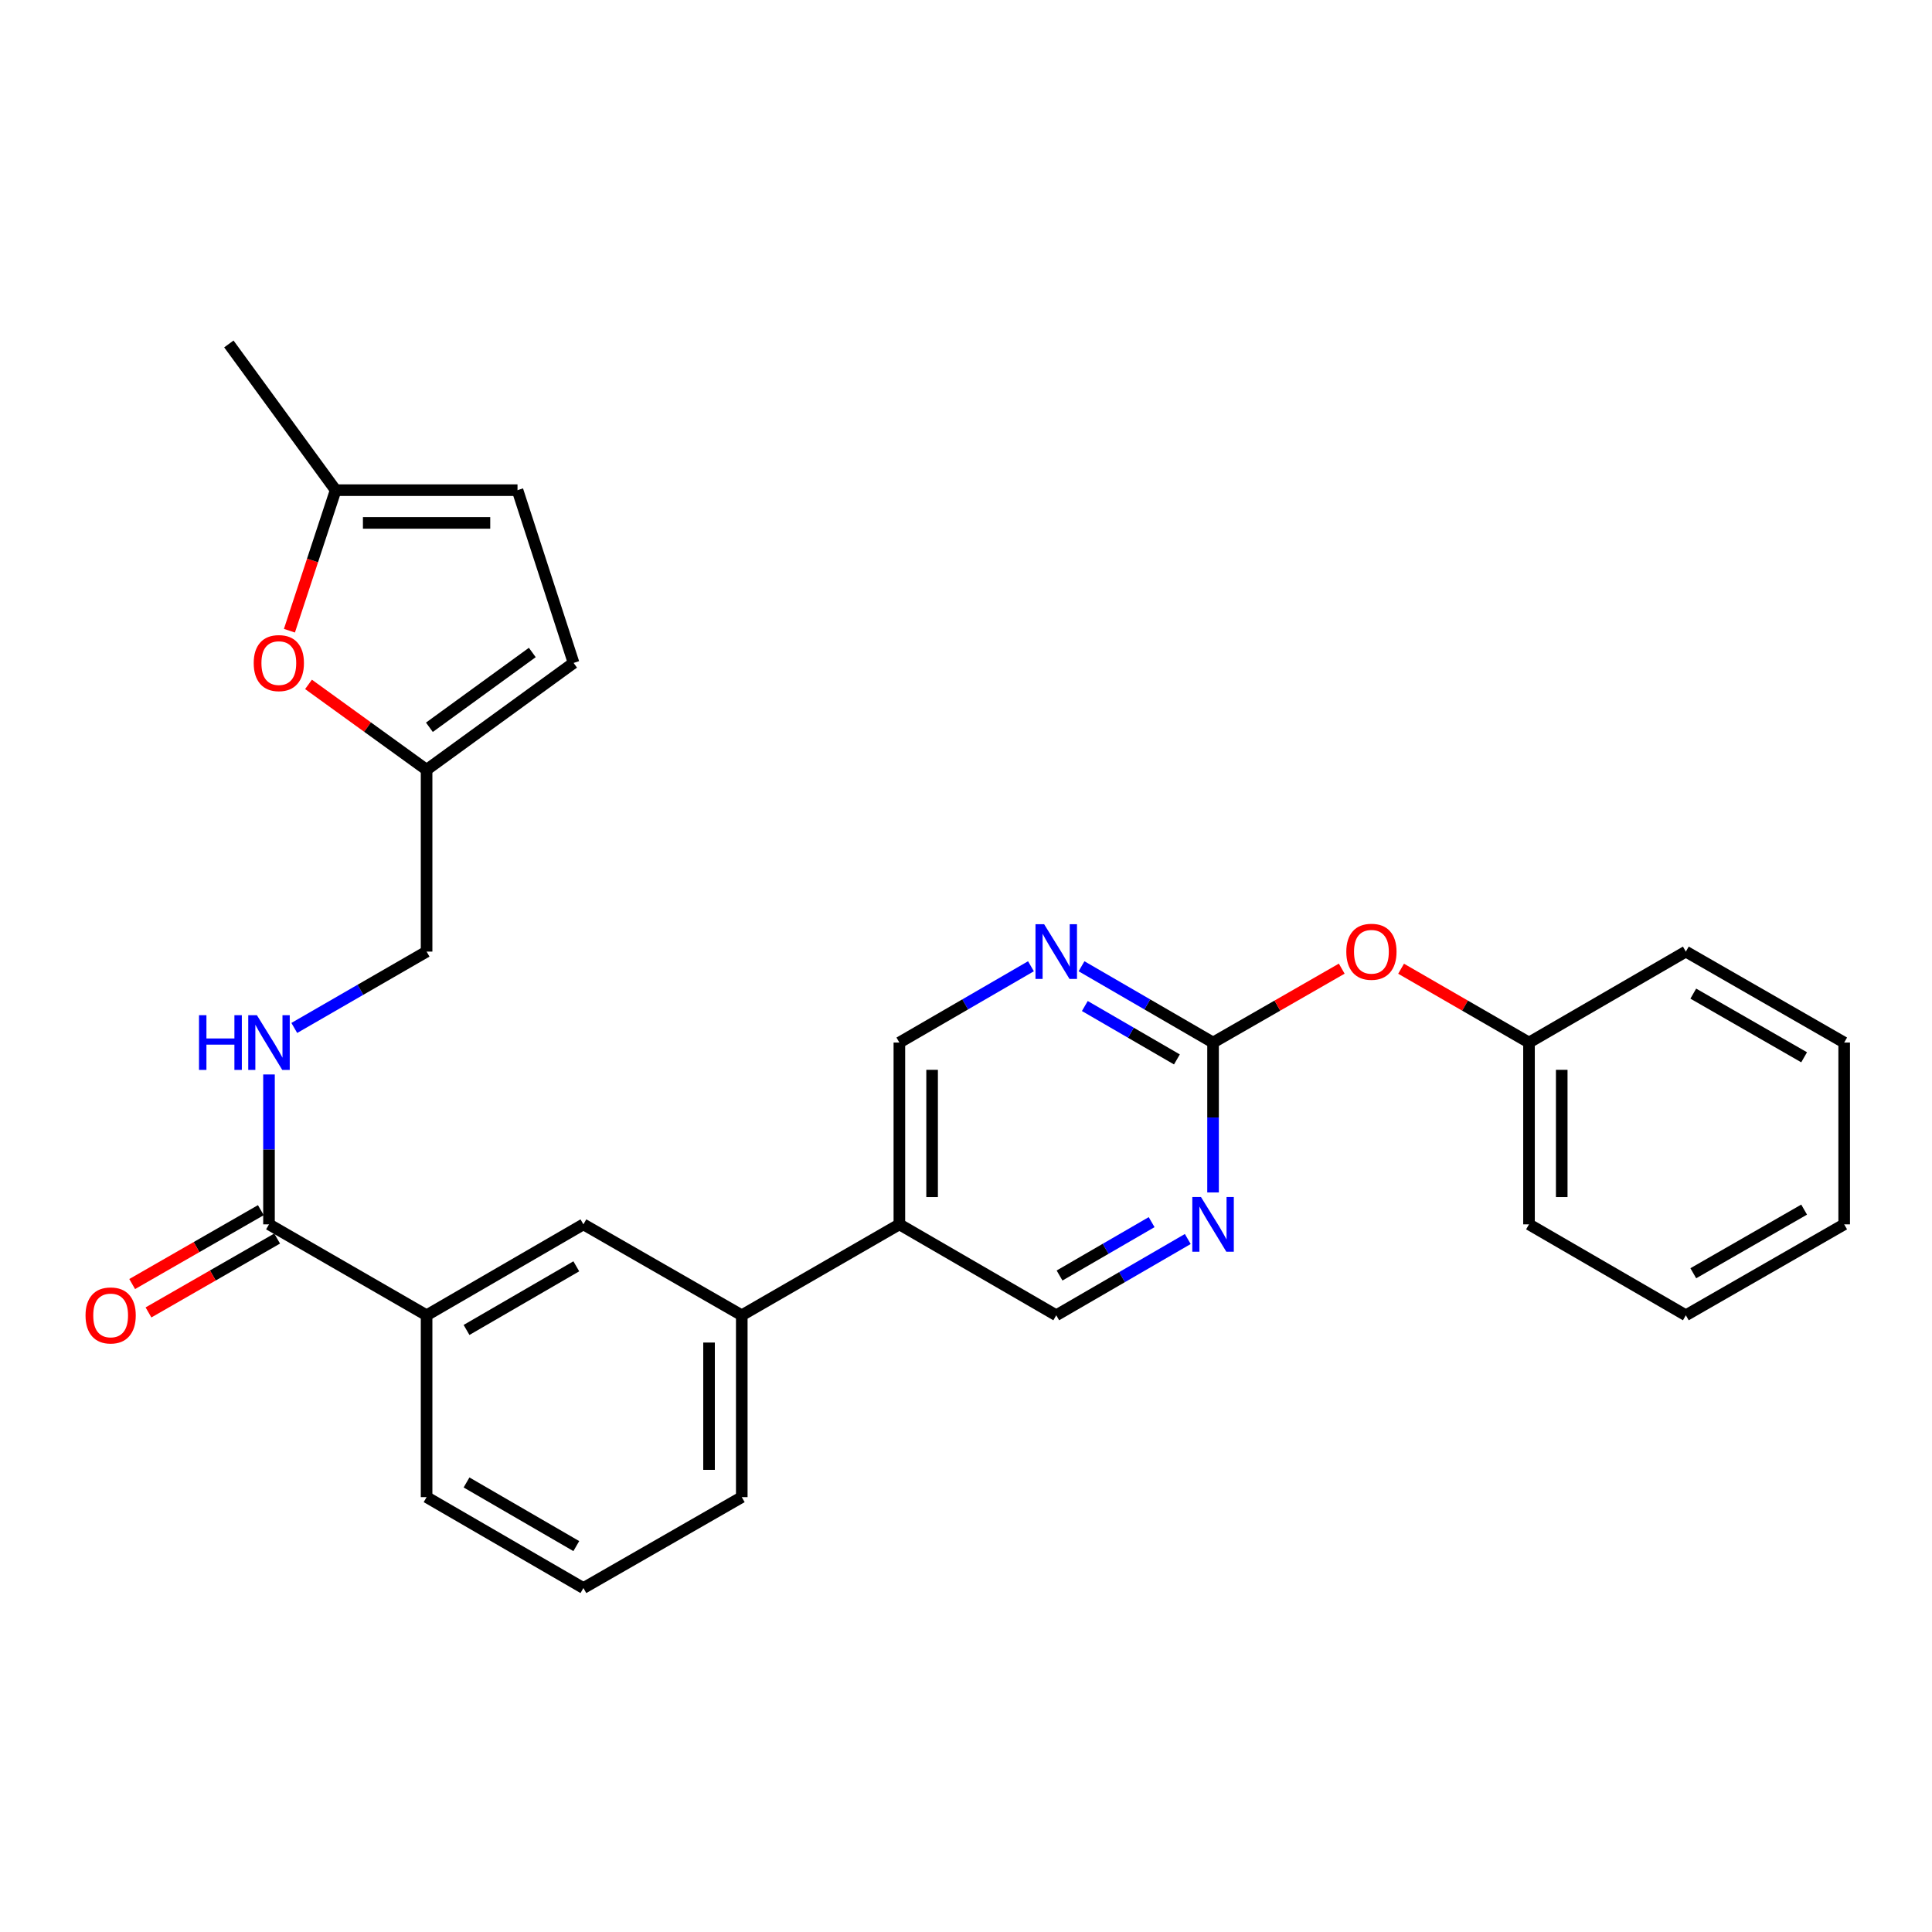 <?xml version='1.0' encoding='iso-8859-1'?>
<svg version='1.1' baseProfile='full'
              xmlns='http://www.w3.org/2000/svg'
                      xmlns:rdkit='http://www.rdkit.org/xml'
                      xmlns:xlink='http://www.w3.org/1999/xlink'
                  xml:space='preserve'
width='1000px' height='1000px' viewBox='0 0 1000 1000'>
<!-- END OF HEADER -->
<rect style='opacity:1.0;fill:#FFFFFF;stroke:none' width='1000' height='1000' x='0' y='0'> </rect>
<path class='bond-1' d='M 627.877,539.624 L 593.836,519.88' style='fill:none;fill-rule:evenodd;stroke:#000000;stroke-width:6px;stroke-linecap:butt;stroke-linejoin:miter;stroke-opacity:1' />
<path class='bond-1' d='M 593.836,519.88 L 559.795,500.136' style='fill:none;fill-rule:evenodd;stroke:#0000FF;stroke-width:6px;stroke-linecap:butt;stroke-linejoin:miter;stroke-opacity:1' />
<path class='bond-1' d='M 609.165,548.356 L 585.336,534.535' style='fill:none;fill-rule:evenodd;stroke:#000000;stroke-width:6px;stroke-linecap:butt;stroke-linejoin:miter;stroke-opacity:1' />
<path class='bond-1' d='M 585.336,534.535 L 561.507,520.714' style='fill:none;fill-rule:evenodd;stroke:#0000FF;stroke-width:6px;stroke-linecap:butt;stroke-linejoin:miter;stroke-opacity:1' />
<path class='bond-2' d='M 627.877,539.624 L 627.877,578.418' style='fill:none;fill-rule:evenodd;stroke:#000000;stroke-width:6px;stroke-linecap:butt;stroke-linejoin:miter;stroke-opacity:1' />
<path class='bond-2' d='M 627.877,578.418 L 627.877,617.212' style='fill:none;fill-rule:evenodd;stroke:#0000FF;stroke-width:6px;stroke-linecap:butt;stroke-linejoin:miter;stroke-opacity:1' />
<path class='bond-15' d='M 627.877,539.624 L 661.18,520.497' style='fill:none;fill-rule:evenodd;stroke:#000000;stroke-width:6px;stroke-linecap:butt;stroke-linejoin:miter;stroke-opacity:1' />
<path class='bond-15' d='M 661.18,520.497 L 694.482,501.37' style='fill:none;fill-rule:evenodd;stroke:#FF0000;stroke-width:6px;stroke-linecap:butt;stroke-linejoin:miter;stroke-opacity:1' />
<path class='bond-0' d='M 139.23,633.724 L 220.803,680.784' style='fill:none;fill-rule:evenodd;stroke:#000000;stroke-width:6px;stroke-linecap:butt;stroke-linejoin:miter;stroke-opacity:1' />
<path class='bond-7' d='M 139.23,633.724 L 139.23,594.931' style='fill:none;fill-rule:evenodd;stroke:#000000;stroke-width:6px;stroke-linecap:butt;stroke-linejoin:miter;stroke-opacity:1' />
<path class='bond-7' d='M 139.23,594.931 L 139.23,556.137' style='fill:none;fill-rule:evenodd;stroke:#0000FF;stroke-width:6px;stroke-linecap:butt;stroke-linejoin:miter;stroke-opacity:1' />
<path class='bond-16' d='M 135.012,626.378 L 101.714,645.498' style='fill:none;fill-rule:evenodd;stroke:#000000;stroke-width:6px;stroke-linecap:butt;stroke-linejoin:miter;stroke-opacity:1' />
<path class='bond-16' d='M 101.714,645.498 L 68.416,664.617' style='fill:none;fill-rule:evenodd;stroke:#FF0000;stroke-width:6px;stroke-linecap:butt;stroke-linejoin:miter;stroke-opacity:1' />
<path class='bond-16' d='M 143.448,641.07 L 110.149,660.19' style='fill:none;fill-rule:evenodd;stroke:#000000;stroke-width:6px;stroke-linecap:butt;stroke-linejoin:miter;stroke-opacity:1' />
<path class='bond-16' d='M 110.149,660.19 L 76.851,679.309' style='fill:none;fill-rule:evenodd;stroke:#FF0000;stroke-width:6px;stroke-linecap:butt;stroke-linejoin:miter;stroke-opacity:1' />
<path class='bond-13' d='M 533.622,500.133 L 499.567,519.879' style='fill:none;fill-rule:evenodd;stroke:#0000FF;stroke-width:6px;stroke-linecap:butt;stroke-linejoin:miter;stroke-opacity:1' />
<path class='bond-13' d='M 499.567,519.879 L 465.512,539.624' style='fill:none;fill-rule:evenodd;stroke:#000000;stroke-width:6px;stroke-linecap:butt;stroke-linejoin:miter;stroke-opacity:1' />
<path class='bond-14' d='M 614.791,641.311 L 580.75,661.047' style='fill:none;fill-rule:evenodd;stroke:#0000FF;stroke-width:6px;stroke-linecap:butt;stroke-linejoin:miter;stroke-opacity:1' />
<path class='bond-14' d='M 580.75,661.047 L 546.709,680.784' style='fill:none;fill-rule:evenodd;stroke:#000000;stroke-width:6px;stroke-linecap:butt;stroke-linejoin:miter;stroke-opacity:1' />
<path class='bond-14' d='M 596.082,632.576 L 572.253,646.391' style='fill:none;fill-rule:evenodd;stroke:#0000FF;stroke-width:6px;stroke-linecap:butt;stroke-linejoin:miter;stroke-opacity:1' />
<path class='bond-14' d='M 572.253,646.391 L 548.424,660.207' style='fill:none;fill-rule:evenodd;stroke:#000000;stroke-width:6px;stroke-linecap:butt;stroke-linejoin:miter;stroke-opacity:1' />
<path class='bond-3' d='M 159.681,354.238 L 190.242,376.337' style='fill:none;fill-rule:evenodd;stroke:#FF0000;stroke-width:6px;stroke-linecap:butt;stroke-linejoin:miter;stroke-opacity:1' />
<path class='bond-3' d='M 190.242,376.337 L 220.803,398.436' style='fill:none;fill-rule:evenodd;stroke:#000000;stroke-width:6px;stroke-linecap:butt;stroke-linejoin:miter;stroke-opacity:1' />
<path class='bond-10' d='M 149.806,326.458 L 161.77,290.084' style='fill:none;fill-rule:evenodd;stroke:#FF0000;stroke-width:6px;stroke-linecap:butt;stroke-linejoin:miter;stroke-opacity:1' />
<path class='bond-10' d='M 161.77,290.084 L 173.734,253.709' style='fill:none;fill-rule:evenodd;stroke:#000000;stroke-width:6px;stroke-linecap:butt;stroke-linejoin:miter;stroke-opacity:1' />
<path class='bond-4' d='M 465.512,633.724 L 546.709,680.784' style='fill:none;fill-rule:evenodd;stroke:#000000;stroke-width:6px;stroke-linecap:butt;stroke-linejoin:miter;stroke-opacity:1' />
<path class='bond-8' d='M 465.512,633.724 L 383.939,680.784' style='fill:none;fill-rule:evenodd;stroke:#000000;stroke-width:6px;stroke-linecap:butt;stroke-linejoin:miter;stroke-opacity:1' />
<path class='bond-28' d='M 465.512,633.724 L 465.512,539.624' style='fill:none;fill-rule:evenodd;stroke:#000000;stroke-width:6px;stroke-linecap:butt;stroke-linejoin:miter;stroke-opacity:1' />
<path class='bond-28' d='M 482.454,619.609 L 482.454,553.739' style='fill:none;fill-rule:evenodd;stroke:#000000;stroke-width:6px;stroke-linecap:butt;stroke-linejoin:miter;stroke-opacity:1' />
<path class='bond-5' d='M 220.803,398.436 L 220.803,492.546' style='fill:none;fill-rule:evenodd;stroke:#000000;stroke-width:6px;stroke-linecap:butt;stroke-linejoin:miter;stroke-opacity:1' />
<path class='bond-11' d='M 220.803,398.436 L 296.888,343.132' style='fill:none;fill-rule:evenodd;stroke:#000000;stroke-width:6px;stroke-linecap:butt;stroke-linejoin:miter;stroke-opacity:1' />
<path class='bond-11' d='M 222.255,376.437 L 275.515,337.724' style='fill:none;fill-rule:evenodd;stroke:#000000;stroke-width:6px;stroke-linecap:butt;stroke-linejoin:miter;stroke-opacity:1' />
<path class='bond-6' d='M 220.803,680.784 L 301.971,633.724' style='fill:none;fill-rule:evenodd;stroke:#000000;stroke-width:6px;stroke-linecap:butt;stroke-linejoin:miter;stroke-opacity:1' />
<path class='bond-6' d='M 241.475,688.381 L 298.293,655.44' style='fill:none;fill-rule:evenodd;stroke:#000000;stroke-width:6px;stroke-linecap:butt;stroke-linejoin:miter;stroke-opacity:1' />
<path class='bond-30' d='M 220.803,680.784 L 220.803,774.912' style='fill:none;fill-rule:evenodd;stroke:#000000;stroke-width:6px;stroke-linecap:butt;stroke-linejoin:miter;stroke-opacity:1' />
<path class='bond-17' d='M 152.324,532.067 L 186.563,512.306' style='fill:none;fill-rule:evenodd;stroke:#0000FF;stroke-width:6px;stroke-linecap:butt;stroke-linejoin:miter;stroke-opacity:1' />
<path class='bond-17' d='M 186.563,512.306 L 220.803,492.546' style='fill:none;fill-rule:evenodd;stroke:#000000;stroke-width:6px;stroke-linecap:butt;stroke-linejoin:miter;stroke-opacity:1' />
<path class='bond-9' d='M 383.939,680.784 L 301.971,633.724' style='fill:none;fill-rule:evenodd;stroke:#000000;stroke-width:6px;stroke-linecap:butt;stroke-linejoin:miter;stroke-opacity:1' />
<path class='bond-20' d='M 383.939,680.784 L 383.939,774.912' style='fill:none;fill-rule:evenodd;stroke:#000000;stroke-width:6px;stroke-linecap:butt;stroke-linejoin:miter;stroke-opacity:1' />
<path class='bond-20' d='M 366.998,694.903 L 366.998,760.793' style='fill:none;fill-rule:evenodd;stroke:#000000;stroke-width:6px;stroke-linecap:butt;stroke-linejoin:miter;stroke-opacity:1' />
<path class='bond-22' d='M 173.734,253.709 L 118.458,178.028' style='fill:none;fill-rule:evenodd;stroke:#000000;stroke-width:6px;stroke-linecap:butt;stroke-linejoin:miter;stroke-opacity:1' />
<path class='bond-31' d='M 173.734,253.709 L 267.862,253.709' style='fill:none;fill-rule:evenodd;stroke:#000000;stroke-width:6px;stroke-linecap:butt;stroke-linejoin:miter;stroke-opacity:1' />
<path class='bond-31' d='M 187.853,270.651 L 253.743,270.651' style='fill:none;fill-rule:evenodd;stroke:#000000;stroke-width:6px;stroke-linecap:butt;stroke-linejoin:miter;stroke-opacity:1' />
<path class='bond-12' d='M 296.888,343.132 L 267.862,253.709' style='fill:none;fill-rule:evenodd;stroke:#000000;stroke-width:6px;stroke-linecap:butt;stroke-linejoin:miter;stroke-opacity:1' />
<path class='bond-18' d='M 725.2,501.408 L 758.304,520.516' style='fill:none;fill-rule:evenodd;stroke:#FF0000;stroke-width:6px;stroke-linecap:butt;stroke-linejoin:miter;stroke-opacity:1' />
<path class='bond-18' d='M 758.304,520.516 L 791.409,539.624' style='fill:none;fill-rule:evenodd;stroke:#000000;stroke-width:6px;stroke-linecap:butt;stroke-linejoin:miter;stroke-opacity:1' />
<path class='bond-23' d='M 791.409,539.624 L 791.409,633.724' style='fill:none;fill-rule:evenodd;stroke:#000000;stroke-width:6px;stroke-linecap:butt;stroke-linejoin:miter;stroke-opacity:1' />
<path class='bond-23' d='M 808.35,553.739 L 808.35,619.609' style='fill:none;fill-rule:evenodd;stroke:#000000;stroke-width:6px;stroke-linecap:butt;stroke-linejoin:miter;stroke-opacity:1' />
<path class='bond-24' d='M 791.409,539.624 L 872.587,492.546' style='fill:none;fill-rule:evenodd;stroke:#000000;stroke-width:6px;stroke-linecap:butt;stroke-linejoin:miter;stroke-opacity:1' />
<path class='bond-19' d='M 220.803,774.912 L 301.971,821.972' style='fill:none;fill-rule:evenodd;stroke:#000000;stroke-width:6px;stroke-linecap:butt;stroke-linejoin:miter;stroke-opacity:1' />
<path class='bond-19' d='M 241.475,767.315 L 298.293,800.257' style='fill:none;fill-rule:evenodd;stroke:#000000;stroke-width:6px;stroke-linecap:butt;stroke-linejoin:miter;stroke-opacity:1' />
<path class='bond-21' d='M 383.939,774.912 L 301.971,821.972' style='fill:none;fill-rule:evenodd;stroke:#000000;stroke-width:6px;stroke-linecap:butt;stroke-linejoin:miter;stroke-opacity:1' />
<path class='bond-26' d='M 791.409,633.724 L 872.587,680.784' style='fill:none;fill-rule:evenodd;stroke:#000000;stroke-width:6px;stroke-linecap:butt;stroke-linejoin:miter;stroke-opacity:1' />
<path class='bond-25' d='M 872.587,492.546 L 954.545,539.624' style='fill:none;fill-rule:evenodd;stroke:#000000;stroke-width:6px;stroke-linecap:butt;stroke-linejoin:miter;stroke-opacity:1' />
<path class='bond-25' d='M 876.442,514.298 L 933.813,547.253' style='fill:none;fill-rule:evenodd;stroke:#000000;stroke-width:6px;stroke-linecap:butt;stroke-linejoin:miter;stroke-opacity:1' />
<path class='bond-27' d='M 954.545,539.624 L 954.545,633.724' style='fill:none;fill-rule:evenodd;stroke:#000000;stroke-width:6px;stroke-linecap:butt;stroke-linejoin:miter;stroke-opacity:1' />
<path class='bond-29' d='M 872.587,680.784 L 954.545,633.724' style='fill:none;fill-rule:evenodd;stroke:#000000;stroke-width:6px;stroke-linecap:butt;stroke-linejoin:miter;stroke-opacity:1' />
<path class='bond-29' d='M 876.445,659.033 L 933.816,626.091' style='fill:none;fill-rule:evenodd;stroke:#000000;stroke-width:6px;stroke-linecap:butt;stroke-linejoin:miter;stroke-opacity:1' />
<path  class='atom-2' d='M 540.449 478.386
L 549.729 493.386
Q 550.649 494.866, 552.129 497.546
Q 553.609 500.226, 553.689 500.386
L 553.689 478.386
L 557.449 478.386
L 557.449 506.706
L 553.569 506.706
L 543.609 490.306
Q 542.449 488.386, 541.209 486.186
Q 540.009 483.986, 539.649 483.306
L 539.649 506.706
L 535.969 506.706
L 535.969 478.386
L 540.449 478.386
' fill='#0000FF'/>
<path  class='atom-3' d='M 621.617 619.564
L 630.897 634.564
Q 631.817 636.044, 633.297 638.724
Q 634.777 641.404, 634.857 641.564
L 634.857 619.564
L 638.617 619.564
L 638.617 647.884
L 634.737 647.884
L 624.777 631.484
Q 623.617 629.564, 622.377 627.364
Q 621.177 625.164, 620.817 624.484
L 620.817 647.884
L 617.137 647.884
L 617.137 619.564
L 621.617 619.564
' fill='#0000FF'/>
<path  class='atom-4' d='M 131.321 343.212
Q 131.321 336.412, 134.681 332.612
Q 138.041 328.812, 144.321 328.812
Q 150.601 328.812, 153.961 332.612
Q 157.321 336.412, 157.321 343.212
Q 157.321 350.092, 153.921 354.012
Q 150.521 357.892, 144.321 357.892
Q 138.081 357.892, 134.681 354.012
Q 131.321 350.132, 131.321 343.212
M 144.321 354.692
Q 148.641 354.692, 150.961 351.812
Q 153.321 348.892, 153.321 343.212
Q 153.321 337.652, 150.961 334.852
Q 148.641 332.012, 144.321 332.012
Q 140.001 332.012, 137.641 334.812
Q 135.321 337.612, 135.321 343.212
Q 135.321 348.932, 137.641 351.812
Q 140.001 354.692, 144.321 354.692
' fill='#FF0000'/>
<path  class='atom-8' d='M 103.01 525.464
L 106.85 525.464
L 106.85 537.504
L 121.33 537.504
L 121.33 525.464
L 125.17 525.464
L 125.17 553.784
L 121.33 553.784
L 121.33 540.704
L 106.85 540.704
L 106.85 553.784
L 103.01 553.784
L 103.01 525.464
' fill='#0000FF'/>
<path  class='atom-8' d='M 132.97 525.464
L 142.25 540.464
Q 143.17 541.944, 144.65 544.624
Q 146.13 547.304, 146.21 547.464
L 146.21 525.464
L 149.97 525.464
L 149.97 553.784
L 146.09 553.784
L 136.13 537.384
Q 134.97 535.464, 133.73 533.264
Q 132.53 531.064, 132.17 530.384
L 132.17 553.784
L 128.49 553.784
L 128.49 525.464
L 132.97 525.464
' fill='#0000FF'/>
<path  class='atom-16' d='M 696.845 492.626
Q 696.845 485.826, 700.205 482.026
Q 703.565 478.226, 709.845 478.226
Q 716.125 478.226, 719.485 482.026
Q 722.845 485.826, 722.845 492.626
Q 722.845 499.506, 719.445 503.426
Q 716.045 507.306, 709.845 507.306
Q 703.605 507.306, 700.205 503.426
Q 696.845 499.546, 696.845 492.626
M 709.845 504.106
Q 714.165 504.106, 716.485 501.226
Q 718.845 498.306, 718.845 492.626
Q 718.845 487.066, 716.485 484.266
Q 714.165 481.426, 709.845 481.426
Q 705.525 481.426, 703.165 484.226
Q 700.845 487.026, 700.845 492.626
Q 700.845 498.346, 703.165 501.226
Q 705.525 504.106, 709.845 504.106
' fill='#FF0000'/>
<path  class='atom-17' d='M 44.271 680.864
Q 44.271 674.064, 47.631 670.264
Q 50.991 666.464, 57.271 666.464
Q 63.551 666.464, 66.911 670.264
Q 70.271 674.064, 70.271 680.864
Q 70.271 687.744, 66.871 691.664
Q 63.471 695.544, 57.271 695.544
Q 51.031 695.544, 47.631 691.664
Q 44.271 687.784, 44.271 680.864
M 57.271 692.344
Q 61.591 692.344, 63.911 689.464
Q 66.271 686.544, 66.271 680.864
Q 66.271 675.304, 63.911 672.504
Q 61.591 669.664, 57.271 669.664
Q 52.951 669.664, 50.591 672.464
Q 48.271 675.264, 48.271 680.864
Q 48.271 686.584, 50.591 689.464
Q 52.951 692.344, 57.271 692.344
' fill='#FF0000'/>
</svg>
